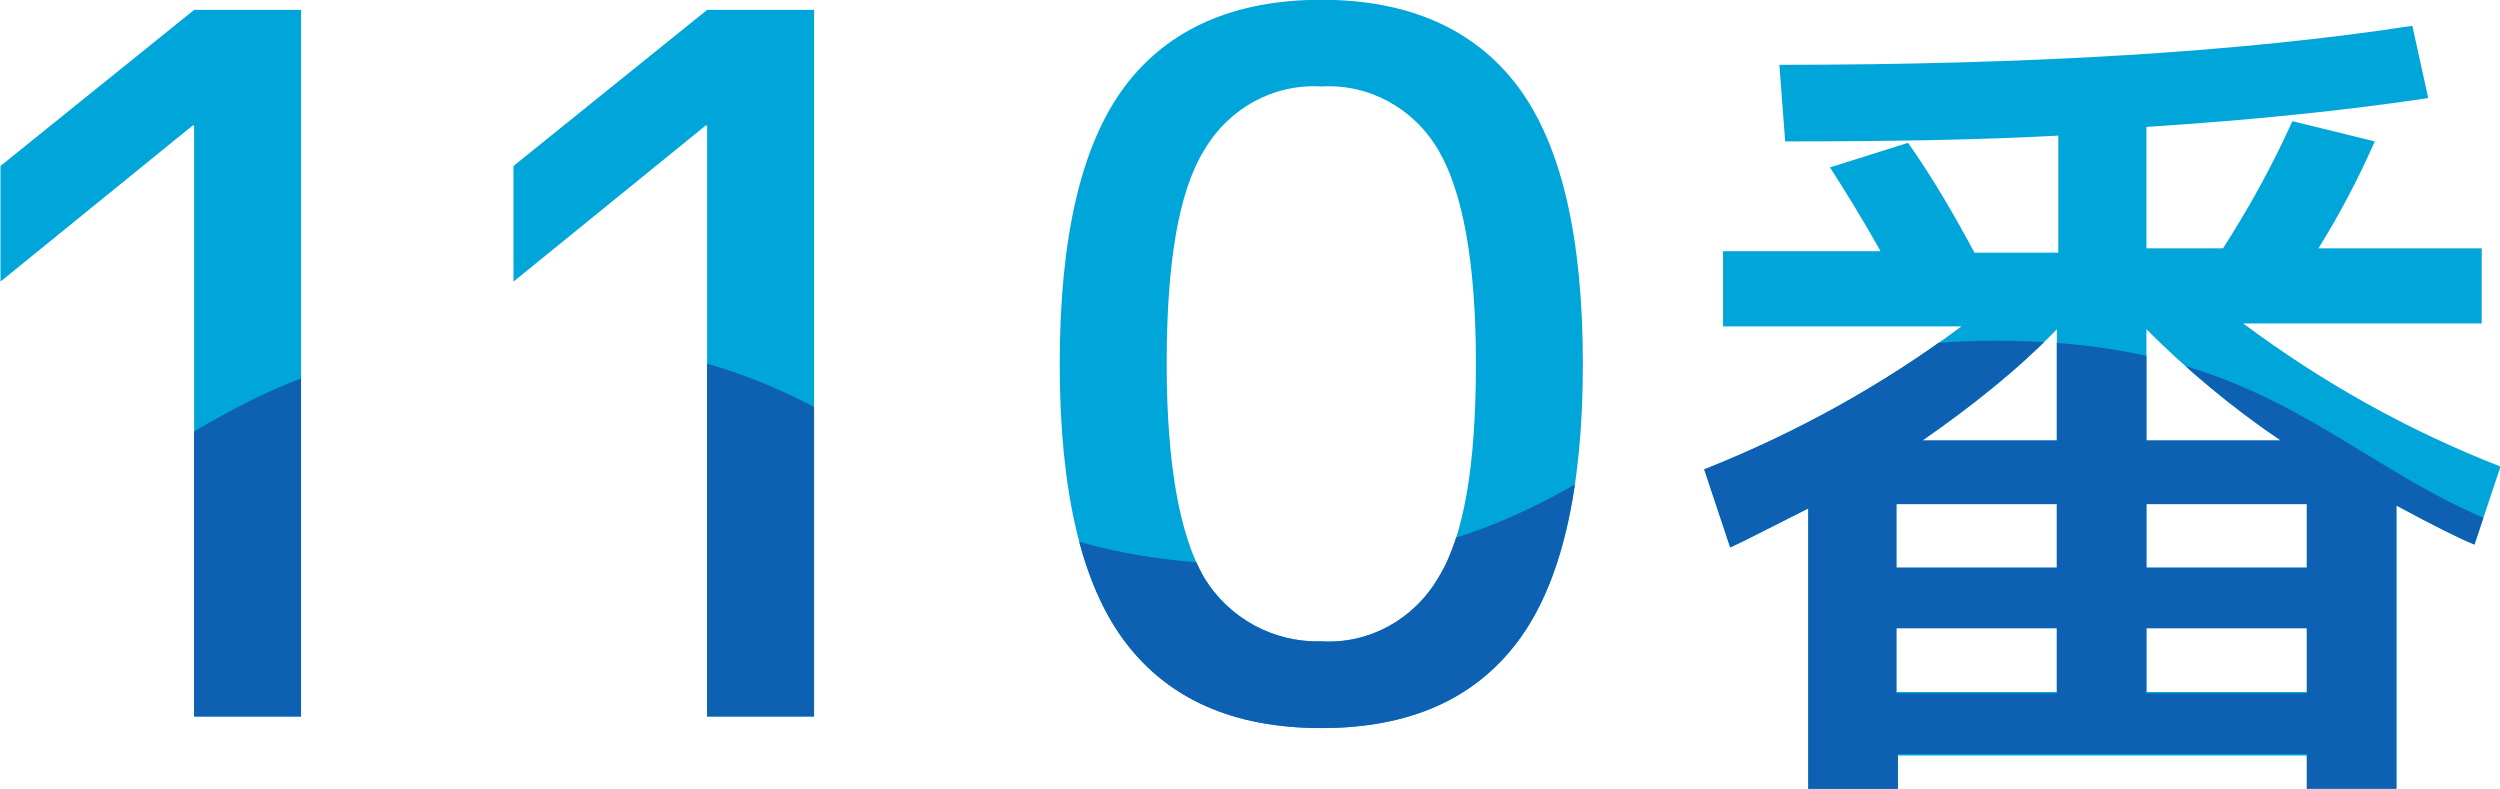 <?xml version="1.0" encoding="UTF-8"?> <!-- Generator: Adobe Illustrator 25.4.1, SVG Export Plug-In . SVG Version: 6.00 Build 0) --> <svg xmlns="http://www.w3.org/2000/svg" xmlns:xlink="http://www.w3.org/1999/xlink" version="1.1" id="レイヤー_1" x="0px" y="0px" viewBox="0 0 173 54.6" style="enable-background:new 0 0 173 54.6;" xml:space="preserve"> <style type="text/css"> .st0{fill:#00A5D9;} .st1{clip-path:url(#SVGID_00000000923534262025339240000003443549579240620473_);} .st2{fill:#0D60B2;} </style> <g transform="translate(-40.666 46.485)"> <path class="st0" d="M54.1-45.8h7.4V3.1h-7.4v-40.9H54L40.7-27v-8L54.1-45.8z M89.6-45.8H97V3.1h-7.4v-40.9h-0.1L76.2-27v-8 L89.6-45.8z M118.5-40.5c3-4,7.6-6,13.6-6c6,0,10.6,2,13.6,6c3,4,4.5,10.4,4.5,19.2s-1.5,15.2-4.5,19.2c-3,4-7.5,6-13.6,6 c-6,0-10.6-2-13.6-6c-3-4-4.5-10.4-4.5-19.2S115.5-36.5,118.5-40.5z M124-6.5c1.7,2.8,4.8,4.5,8.1,4.4c3.3,0.2,6.4-1.5,8.1-4.4 c1.8-2.9,2.6-7.9,2.6-14.8c0-7-0.9-11.9-2.6-14.8c-1.7-2.9-4.8-4.6-8.1-4.4c-3.3-0.2-6.4,1.5-8.1,4.4c-1.8,2.9-2.6,7.9-2.6,14.8 C121.4-14.4,122.3-9.4,124-6.5z M183-7.2v-4.4h-11.1v4.4L183-7.2z M189.2-7.2h11.1v-4.4h-11.1V-7.2z M171.9,1.4H183v-4.5h-11.1V1.4 z M189.2-23.7v7.7h9.3C195.1-18.3,192-20.9,189.2-23.7L189.2-23.7z M183-23.7c-2.8,2.9-6,5.4-9.3,7.7h9.3V-23.7z M200.3,1.4v-4.5 h-11.1v4.5H200.3z M163.8-42c17.5,0,32.1-0.9,43.8-2.7l1.1,5c-5.3,0.8-11.8,1.5-19.5,2v8.4h5.3c1.8-2.8,3.4-5.7,4.8-8.8l5.7,1.4 c-1.1,2.5-2.4,5-3.9,7.4h11.3v5.2h-16.5c5.5,4.1,11.4,7.4,17.8,9.9l-1.8,5.4c-1-0.4-2.8-1.3-5.4-2.7V8.1h-6.2V5.8h-28.3v2.4h-6.2 v-19.5c-2.6,1.3-4.3,2.2-5.4,2.7l-1.8-5.4c6.3-2.5,12.3-5.8,17.8-9.9h-16.5v-5.2h10.9c-1.4-2.5-2.6-4.4-3.5-5.8l5.4-1.7 c1.7,2.4,3.2,5,4.6,7.6h5.8v-8.1c-5.5,0.3-11.8,0.4-18.9,0.4L163.8-42z"></path> <g transform="translate(33.296 -68.905)"> <g> <defs> <path id="SVGID_1_" d="M20.8,23.1h7.4V72h-7.4V31.1h-0.1L7.4,41.9v-8L20.8,23.1z M56.3,23.1h7.4V72h-7.4V31.1h-0.1L42.9,41.9v-8 L56.3,23.1z M85.2,28.4c3-4,7.6-6,13.6-6c6,0,10.6,2,13.6,6c3,4,4.5,10.4,4.5,19.2s-1.5,15.2-4.5,19.2c-3,4-7.5,6-13.6,6 s-10.6-2-13.6-6c-3-4-4.5-10.4-4.5-19.2S82.2,32.4,85.2,28.4z M90.7,62.4c1.7,2.8,4.8,4.5,8.1,4.4c3.3,0.2,6.4-1.5,8.1-4.4 c1.8-2.9,2.6-7.9,2.6-14.8s-0.9-11.9-2.6-14.8c-1.7-2.9-4.8-4.6-8.1-4.4c-3.3-0.2-6.4,1.5-8.1,4.4c-1.8,2.9-2.6,7.9-2.6,14.8 C88.1,54.5,89,59.5,90.7,62.4z M149.7,61.7v-4.4h-11.1v4.4H149.7z M155.9,61.7H167v-4.4h-11.1V61.7z M138.6,70.4h11.1v-4.5 h-11.1V70.4z M155.9,45.2v7.7h9.3C161.8,50.6,158.7,48,155.9,45.2L155.9,45.2z M149.7,45.2c-2.8,2.9-6,5.4-9.3,7.7h9.3V45.2z M167,70.4v-4.5h-11.1v4.5H167z M130.5,26.9c17.5,0,32.1-0.9,43.8-2.7l1.1,5c-5.3,0.8-11.8,1.5-19.5,2v8.4h5.3 c1.8-2.8,3.4-5.7,4.8-8.8l5.7,1.4c-1.1,2.5-2.4,5-3.9,7.4h11.3v5.2h-16.5c5.5,4.1,11.4,7.4,17.8,9.9l-1.8,5.4 c-1-0.4-2.8-1.3-5.4-2.7V77h-6.2v-2.4h-28.3V77h-6.2V57.6c-2.6,1.3-4.3,2.2-5.4,2.7l-1.8-5.4c6.3-2.5,12.3-5.8,17.8-9.9h-16.5 v-5.2h10.9c-1.4-2.5-2.6-4.4-3.5-5.8l5.4-1.7c1.7,2.4,3.2,5,4.6,7.6h5.8v-8.1c-5.5,0.3-11.8,0.4-18.9,0.4L130.5,26.9z"></path> </defs> <clipPath id="SVGID_00000088133375405237753840000010874298919495810951_"> <use xlink:href="#SVGID_1_" style="overflow:visible;"></use> </clipPath> <g style="clip-path:url(#SVGID_00000088133375405237753840000010874298919495810951_);"> <path class="st2" d="M331.9,48.7c-10.3,4.5-16.1,12.8-33.7,12.8c-25.4,0-25.4-15.5-50.9-15.5s-25.4,15.5-50.9,15.5 S171,46,145.5,46s-25.4,15.5-50.9,15.5S69.2,46,43.8,46S18.3,61.5-7.1,61.5S-32.5,46-58,46s-25.4,15.5-50.9,15.5 c-7.3,0.2-14.5-1.7-20.8-5.4v31.4c6.3-3.7,13.5-5.6,20.8-5.4c25.4,0,25.4,15.5,50.9,15.5s25.4-15.5,50.9-15.5 s25.4,15.5,50.9,15.5s25.4-15.5,50.9-15.5s25.4,15.5,50.9,15.5s25.4-15.5,50.9-15.5s25.4,15.5,50.9,15.5s25.4-15.5,50.9-15.5 c17.6,0,23.4,8.3,33.7,12.8V48.7z"></path> </g> </g> </g> </g> </svg> 